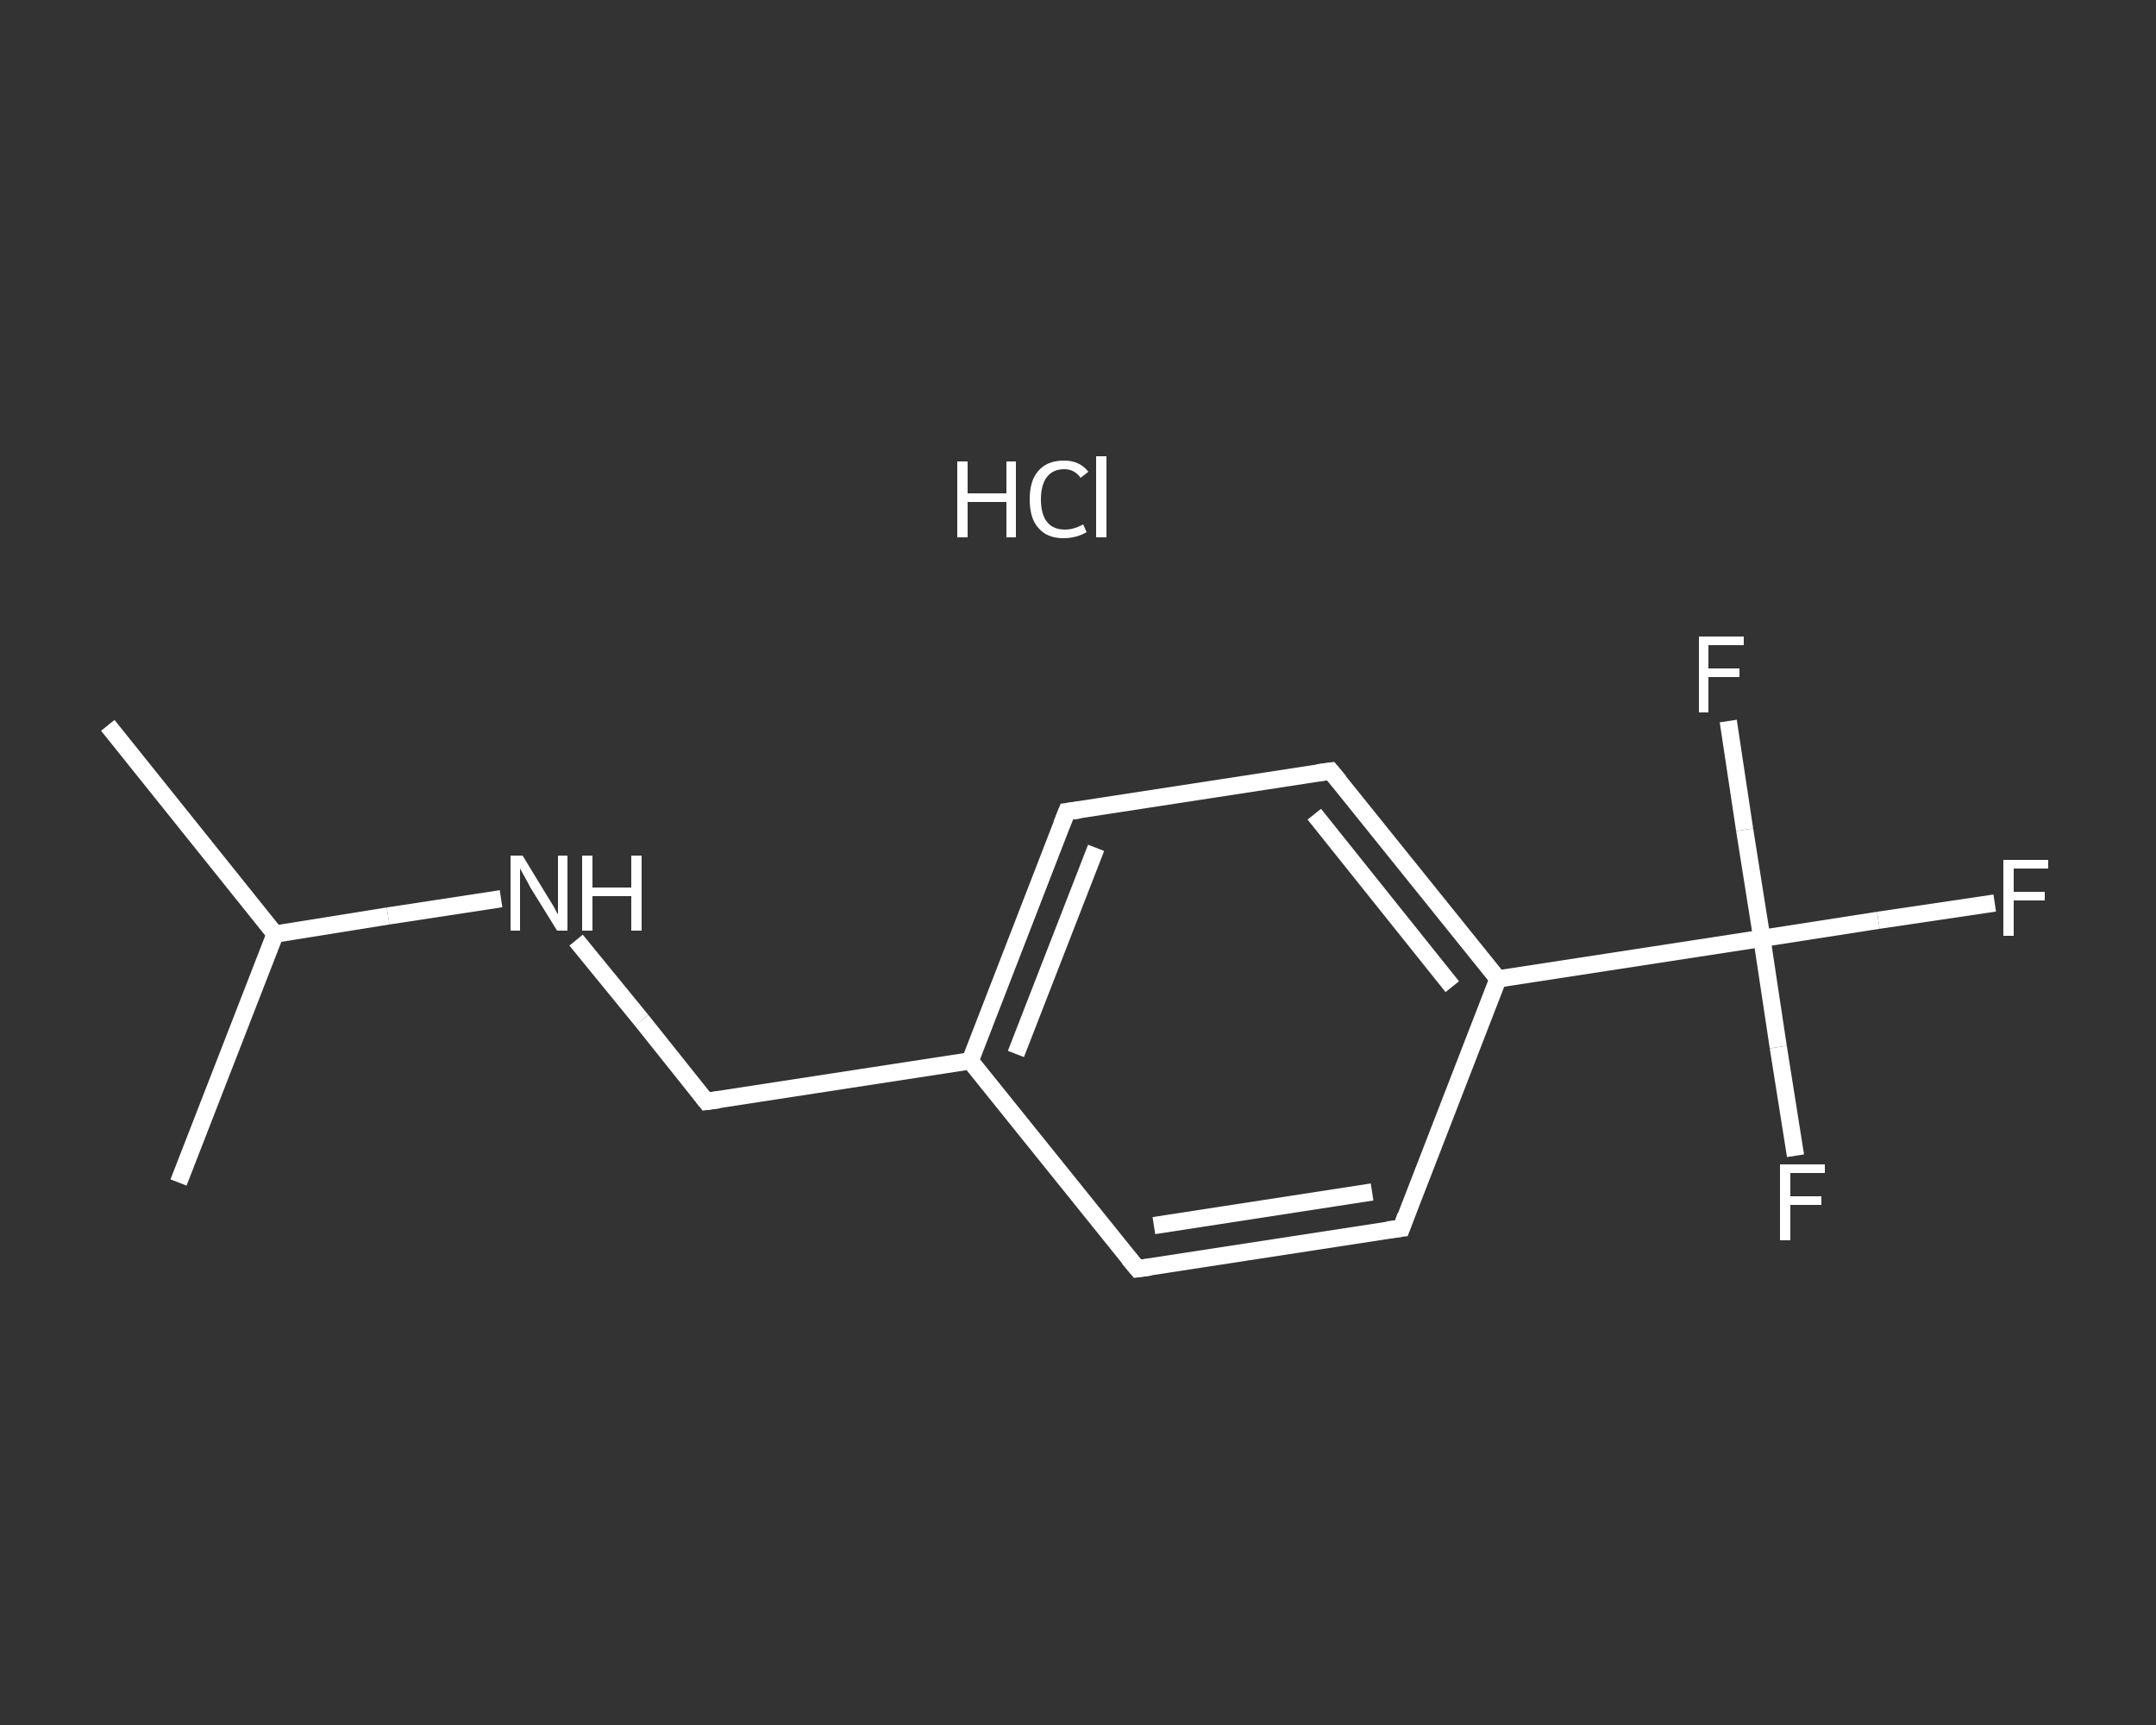 <?xml version='1.0' encoding='iso-8859-1'?>
<svg version='1.1' baseProfile='full'
              xmlns='http://www.w3.org/2000/svg'
                      xmlns:rdkit='http://www.rdkit.org/xml'
                      xmlns:xlink='http://www.w3.org/1999/xlink'
                  xml:space='preserve'
width='250px' height='200px' viewBox='0 0 250 200'>
<rect x="0" y="0" width="250" height="200" fill="#333333" stroke="none"/>
<!-- END OF HEADER -->
<rect style='opacity:1.0;fill:transparent;stroke:none' width='250.0' height='200.0' x='0.0' y='0.0'> </rect>
<path class='bond-0 atom-0 atom-1' d='M 12.5,84.1 L 31.9,108.3' style='fill:none;fill-rule:evenodd;stroke:#FFFFFF;stroke-width:2.0px;stroke-linecap:butt;stroke-linejoin:miter;stroke-opacity:1' />
<path class='bond-1 atom-1 atom-2' d='M 31.9,108.3 L 20.7,137.1' style='fill:none;fill-rule:evenodd;stroke:#FFFFFF;stroke-width:2.0px;stroke-linecap:butt;stroke-linejoin:miter;stroke-opacity:1' />
<path class='bond-2 atom-1 atom-3' d='M 31.9,108.3 L 45.0,106.2' style='fill:none;fill-rule:evenodd;stroke:#FFFFFF;stroke-width:2.0px;stroke-linecap:butt;stroke-linejoin:miter;stroke-opacity:1' />
<path class='bond-2 atom-1 atom-3' d='M 45.0,106.2 L 58.1,104.2' style='fill:none;fill-rule:evenodd;stroke:#FFFFFF;stroke-width:2.0px;stroke-linecap:butt;stroke-linejoin:miter;stroke-opacity:1' />
<path class='bond-3 atom-3 atom-4' d='M 66.8,109.0 L 74.4,118.3' style='fill:none;fill-rule:evenodd;stroke:#FFFFFF;stroke-width:2.0px;stroke-linecap:butt;stroke-linejoin:miter;stroke-opacity:1' />
<path class='bond-3 atom-3 atom-4' d='M 74.4,118.3 L 81.9,127.7' style='fill:none;fill-rule:evenodd;stroke:#FFFFFF;stroke-width:2.0px;stroke-linecap:butt;stroke-linejoin:miter;stroke-opacity:1' />
<path class='bond-4 atom-4 atom-5' d='M 81.9,127.7 L 112.5,123.0' style='fill:none;fill-rule:evenodd;stroke:#FFFFFF;stroke-width:2.0px;stroke-linecap:butt;stroke-linejoin:miter;stroke-opacity:1' />
<path class='bond-5 atom-5 atom-6' d='M 112.5,123.0 L 123.7,94.1' style='fill:none;fill-rule:evenodd;stroke:#FFFFFF;stroke-width:2.0px;stroke-linecap:butt;stroke-linejoin:miter;stroke-opacity:1' />
<path class='bond-5 atom-5 atom-6' d='M 117.8,122.2 L 127.1,98.3' style='fill:none;fill-rule:evenodd;stroke:#FFFFFF;stroke-width:2.0px;stroke-linecap:butt;stroke-linejoin:miter;stroke-opacity:1' />
<path class='bond-6 atom-6 atom-7' d='M 123.7,94.1 L 154.3,89.4' style='fill:none;fill-rule:evenodd;stroke:#FFFFFF;stroke-width:2.0px;stroke-linecap:butt;stroke-linejoin:miter;stroke-opacity:1' />
<path class='bond-7 atom-7 atom-8' d='M 154.3,89.4 L 173.7,113.5' style='fill:none;fill-rule:evenodd;stroke:#FFFFFF;stroke-width:2.0px;stroke-linecap:butt;stroke-linejoin:miter;stroke-opacity:1' />
<path class='bond-7 atom-7 atom-8' d='M 152.4,94.4 L 168.4,114.4' style='fill:none;fill-rule:evenodd;stroke:#FFFFFF;stroke-width:2.0px;stroke-linecap:butt;stroke-linejoin:miter;stroke-opacity:1' />
<path class='bond-8 atom-8 atom-9' d='M 173.7,113.5 L 204.3,108.8' style='fill:none;fill-rule:evenodd;stroke:#FFFFFF;stroke-width:2.0px;stroke-linecap:butt;stroke-linejoin:miter;stroke-opacity:1' />
<path class='bond-9 atom-9 atom-10' d='M 204.3,108.8 L 217.8,106.7' style='fill:none;fill-rule:evenodd;stroke:#FFFFFF;stroke-width:2.0px;stroke-linecap:butt;stroke-linejoin:miter;stroke-opacity:1' />
<path class='bond-9 atom-9 atom-10' d='M 217.8,106.7 L 231.3,104.7' style='fill:none;fill-rule:evenodd;stroke:#FFFFFF;stroke-width:2.0px;stroke-linecap:butt;stroke-linejoin:miter;stroke-opacity:1' />
<path class='bond-10 atom-9 atom-11' d='M 204.3,108.8 L 206.2,121.4' style='fill:none;fill-rule:evenodd;stroke:#FFFFFF;stroke-width:2.0px;stroke-linecap:butt;stroke-linejoin:miter;stroke-opacity:1' />
<path class='bond-10 atom-9 atom-11' d='M 206.2,121.4 L 208.2,134.0' style='fill:none;fill-rule:evenodd;stroke:#FFFFFF;stroke-width:2.0px;stroke-linecap:butt;stroke-linejoin:miter;stroke-opacity:1' />
<path class='bond-11 atom-9 atom-12' d='M 204.3,108.8 L 202.3,96.2' style='fill:none;fill-rule:evenodd;stroke:#FFFFFF;stroke-width:2.0px;stroke-linecap:butt;stroke-linejoin:miter;stroke-opacity:1' />
<path class='bond-11 atom-9 atom-12' d='M 202.3,96.2 L 200.4,83.6' style='fill:none;fill-rule:evenodd;stroke:#FFFFFF;stroke-width:2.0px;stroke-linecap:butt;stroke-linejoin:miter;stroke-opacity:1' />
<path class='bond-12 atom-8 atom-13' d='M 173.7,113.5 L 162.5,142.4' style='fill:none;fill-rule:evenodd;stroke:#FFFFFF;stroke-width:2.0px;stroke-linecap:butt;stroke-linejoin:miter;stroke-opacity:1' />
<path class='bond-13 atom-13 atom-14' d='M 162.5,142.4 L 131.9,147.1' style='fill:none;fill-rule:evenodd;stroke:#FFFFFF;stroke-width:2.0px;stroke-linecap:butt;stroke-linejoin:miter;stroke-opacity:1' />
<path class='bond-13 atom-13 atom-14' d='M 159.1,138.2 L 133.8,142.1' style='fill:none;fill-rule:evenodd;stroke:#FFFFFF;stroke-width:2.0px;stroke-linecap:butt;stroke-linejoin:miter;stroke-opacity:1' />
<path class='bond-14 atom-14 atom-5' d='M 131.9,147.1 L 112.5,123.0' style='fill:none;fill-rule:evenodd;stroke:#FFFFFF;stroke-width:2.0px;stroke-linecap:butt;stroke-linejoin:miter;stroke-opacity:1' />
<path d='M 81.5,127.2 L 81.9,127.7 L 83.4,127.5' style='fill:none;stroke:#FFFFFF;stroke-width:2.0px;stroke-linecap:butt;stroke-linejoin:miter;stroke-opacity:1;' />
<path d='M 123.1,95.6 L 123.7,94.1 L 125.2,93.9' style='fill:none;stroke:#FFFFFF;stroke-width:2.0px;stroke-linecap:butt;stroke-linejoin:miter;stroke-opacity:1;' />
<path d='M 152.8,89.6 L 154.3,89.4 L 155.3,90.6' style='fill:none;stroke:#FFFFFF;stroke-width:2.0px;stroke-linecap:butt;stroke-linejoin:miter;stroke-opacity:1;' />
<path d='M 163.0,141.0 L 162.5,142.4 L 160.9,142.6' style='fill:none;stroke:#FFFFFF;stroke-width:2.0px;stroke-linecap:butt;stroke-linejoin:miter;stroke-opacity:1;' />
<path d='M 133.4,146.9 L 131.9,147.1 L 130.9,145.9' style='fill:none;stroke:#FFFFFF;stroke-width:2.0px;stroke-linecap:butt;stroke-linejoin:miter;stroke-opacity:1;' />
<path class='atom-3' d='M 60.6 99.2
L 63.4 103.8
Q 63.7 104.3, 64.2 105.1
Q 64.6 105.9, 64.7 106.0
L 64.7 99.2
L 65.8 99.2
L 65.8 107.9
L 64.6 107.9
L 61.5 102.9
Q 61.2 102.3, 60.8 101.6
Q 60.4 100.9, 60.3 100.7
L 60.3 107.9
L 59.2 107.9
L 59.2 99.2
L 60.6 99.2
' fill='#FFFFFF'/>
<path class='atom-3' d='M 67.5 99.2
L 68.7 99.2
L 68.7 102.9
L 73.2 102.9
L 73.2 99.2
L 74.4 99.2
L 74.4 107.9
L 73.2 107.9
L 73.2 103.9
L 68.7 103.9
L 68.7 107.9
L 67.5 107.9
L 67.5 99.2
' fill='#FFFFFF'/>
<path class='atom-10' d='M 232.3 99.7
L 237.5 99.7
L 237.5 100.7
L 233.5 100.7
L 233.5 103.4
L 237.1 103.4
L 237.1 104.4
L 233.5 104.4
L 233.5 108.5
L 232.3 108.5
L 232.3 99.7
' fill='#FFFFFF'/>
<path class='atom-11' d='M 206.4 135.0
L 211.6 135.0
L 211.6 136.0
L 207.6 136.0
L 207.6 138.7
L 211.2 138.7
L 211.2 139.7
L 207.6 139.7
L 207.6 143.8
L 206.4 143.8
L 206.4 135.0
' fill='#FFFFFF'/>
<path class='atom-12' d='M 197.0 73.8
L 202.2 73.8
L 202.2 74.8
L 198.1 74.8
L 198.1 77.5
L 201.7 77.5
L 201.7 78.5
L 198.1 78.5
L 198.1 82.6
L 197.0 82.6
L 197.0 73.8
' fill='#FFFFFF'/>
<path class='atom-15' d='M 111.0 53.5
L 112.2 53.5
L 112.2 57.2
L 116.7 57.2
L 116.7 53.5
L 117.8 53.5
L 117.8 62.3
L 116.7 62.3
L 116.7 58.2
L 112.2 58.2
L 112.2 62.3
L 111.0 62.3
L 111.0 53.5
' fill='#FFFFFF'/>
<path class='atom-15' d='M 119.4 57.9
Q 119.4 55.7, 120.4 54.6
Q 121.4 53.4, 123.4 53.4
Q 125.2 53.4, 126.2 54.7
L 125.3 55.4
Q 124.6 54.4, 123.4 54.4
Q 122.1 54.4, 121.4 55.3
Q 120.7 56.2, 120.7 57.9
Q 120.7 59.6, 121.4 60.5
Q 122.1 61.4, 123.5 61.4
Q 124.5 61.4, 125.6 60.8
L 126.0 61.7
Q 125.5 62.0, 124.8 62.2
Q 124.1 62.4, 123.3 62.4
Q 121.4 62.4, 120.4 61.2
Q 119.4 60.1, 119.4 57.9
' fill='#FFFFFF'/>
<path class='atom-15' d='M 127.1 52.9
L 128.3 52.9
L 128.3 62.3
L 127.1 62.3
L 127.1 52.9
' fill='#FFFFFF'/>
</svg>
